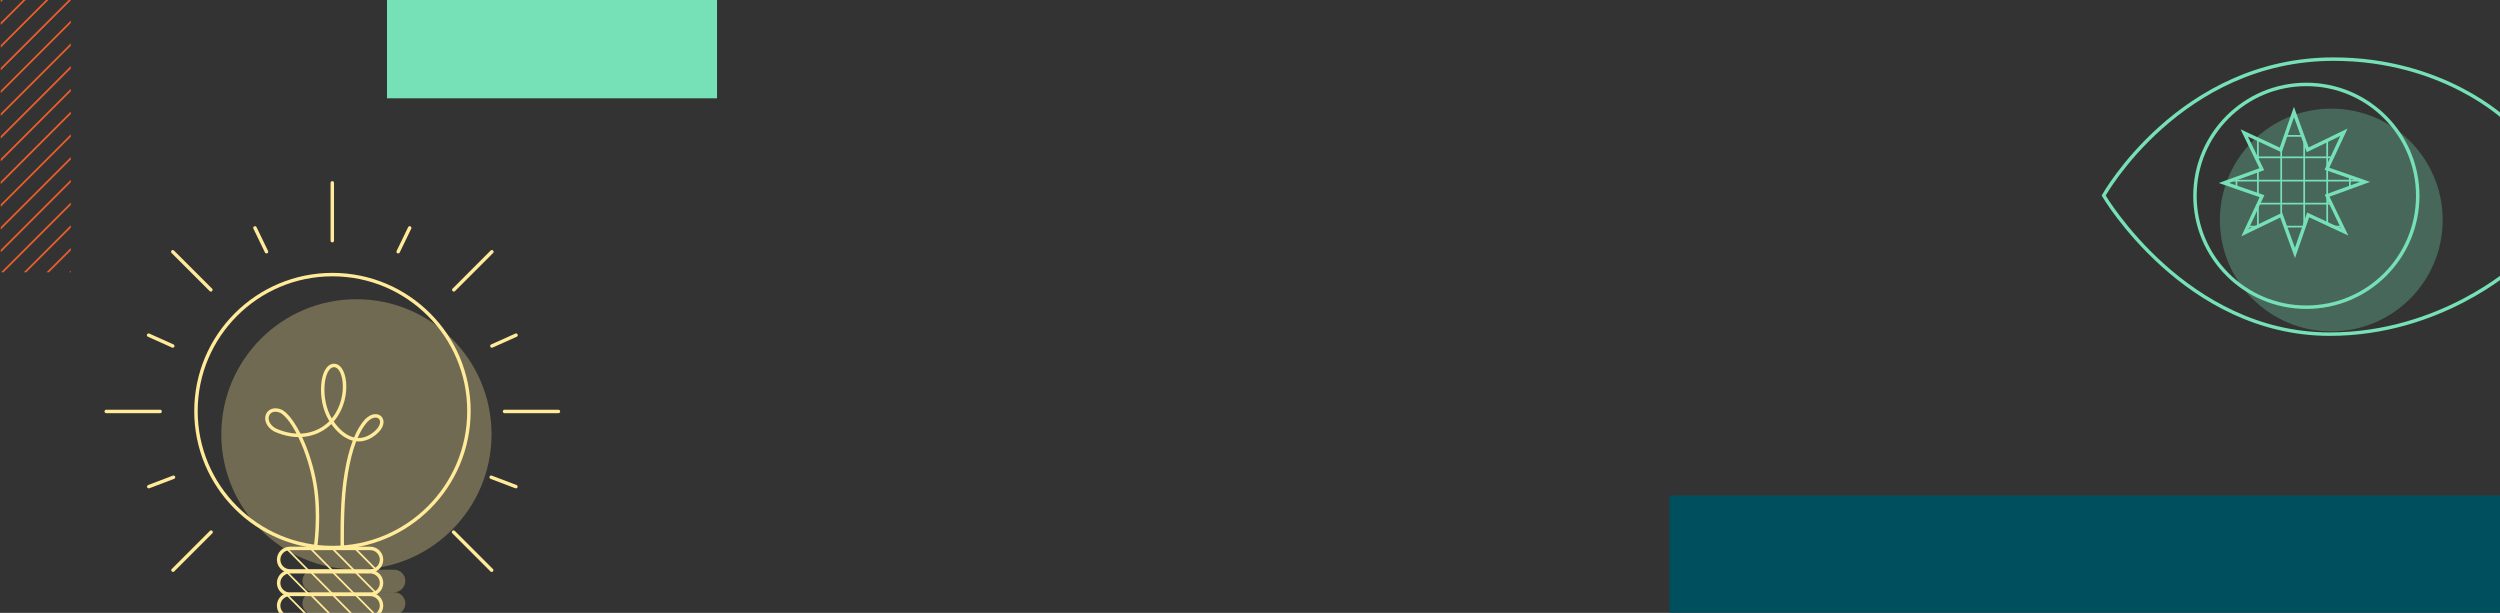 <?xml version="1.0" encoding="UTF-8"?>
<!-- Generator: Adobe Illustrator 27.2.0, SVG Export Plug-In . SVG Version: 6.00 Build 0)  -->
<svg xmlns="http://www.w3.org/2000/svg" xmlns:xlink="http://www.w3.org/1999/xlink" version="1.1" id="Ebene_1" x="0px" y="0px" viewBox="0 0 1440 353" style="enable-background:new 0 0 1440 353;" xml:space="preserve">
<rect x="0" y="0" width="1440" height="353" fill="#333333" stroke="none"/>
<style type="text/css">
	.st0{opacity:0.3;fill:#FFEB99;enable-background:new    ;}
	.st1{fill:#004F5F;}
	.st2{fill:#76E0B6;}
	.st3{fill:#EB5D2A;}
	.st4{fill:none;stroke:#FFEB99;stroke-width:2;stroke-miterlimit:10;}
	.st5{fill:none;stroke:#FFEB99;stroke-width:2;stroke-linecap:round;stroke-miterlimit:10;}
	.st6{fill:none;stroke:#FFEB99;stroke-linecap:round;stroke-miterlimit:10;}
	.st7{opacity:0.3;fill:#76E0B6;enable-background:new    ;}
	.st8{fill:none;stroke:#76E0B6;stroke-width:2;stroke-miterlimit:10;}
	.st9{fill:none;stroke:#76E0B6;stroke-miterlimit:10;}
</style>
<circle class="st0" cx="205.301" cy="250.17" r="77.822"></circle>
<path class="st1" d="M1443.162,352.898H961.65V285.44h481.512V352.898z"></path>
<path class="st2" d="M413.017,56.623H222.909V-0.42h190.108V56.623z"></path>
<g>
	<g>
		<polygon class="st3" points="40.781,156.82 40.781,155.924 39.885,156.82   "></polygon>
		<polygon class="st3" points="28.235,156.82 40.781,144.274 40.781,142.826 26.787,156.82   "></polygon>
		<polygon class="st3" points="13.689,156.821 15.137,156.821 40.781,131.176 40.781,129.729   "></polygon>
		<polygon class="st3" points="2.039,156.82 40.781,118.078 40.781,116.63 0.591,156.82   "></polygon>
	</g>
	<polygon class="st3" points="0.43,14.35 15.137,-0.356 13.689,-0.356 0.43,12.903  "></polygon>
	<polygon class="st3" points="0.43,27.449 28.235,-0.355 26.787,-0.355 0.43,26.001  "></polygon>
	<polygon class="st3" points="0.43,52.197 0.43,53.645 40.781,13.294 40.781,11.846  "></polygon>
	<polygon class="st3" points="39.885,-0.356 0.43,39.099 0.43,40.547 40.781,0.195 40.781,-0.356  "></polygon>
	<polygon class="st3" points="0.43,65.295 0.43,66.743 40.781,26.392 40.781,24.944  "></polygon>
	<polygon class="st3" points="0.43,78.393 0.43,79.841 40.781,39.49 40.781,38.042  "></polygon>
	<polygon class="st3" points="0.43,91.491 0.43,92.939 40.781,52.588 40.781,51.14  "></polygon>
	<polygon class="st3" points="0.43,117.687 0.43,119.135 40.781,78.784 40.781,77.336  "></polygon>
	<polygon class="st3" points="0.43,104.589 0.43,106.037 40.781,65.686 40.781,64.238  "></polygon>
	<polygon class="st3" points="0.43,143.883 0.43,145.331 40.781,104.98 40.781,103.532  "></polygon>
	<polygon class="st3" points="0.43,130.785 0.43,132.233 40.781,91.882 40.781,91.882 40.781,90.435  "></polygon>
	<polygon class="st3" points="0.43,1.253 2.039,-0.356 0.591,-0.356 0.43,-0.195  "></polygon>
</g>
<circle class="st4" cx="191.492" cy="236.783" r="78.615"></circle>
<line class="st5" x1="191.403" y1="105.326" x2="191.403" y2="138.61"></line>
<line class="st5" x1="92.221" y1="236.993" x2="61.205" y2="236.993"></line>
<line class="st5" x1="121.58" y1="306.502" x2="99.648" y2="328.434"></line>
<line class="st5" x1="121.452" y1="166.952" x2="99.52" y2="145.02"></line>
<line class="st5" x1="153.499" y1="144.986" x2="146.862" y2="131.268"></line>
<line class="st5" x1="99.504" y1="199.291" x2="85.602" y2="193.049"></line>
<line class="st5" x1="99.93" y1="274.888" x2="85.686" y2="280.305"></line>
<line class="st5" x1="290.625" y1="236.993" x2="321.641" y2="236.993"></line>
<line class="st5" x1="261.266" y1="306.502" x2="283.198" y2="328.434"></line>
<line class="st5" x1="261.393" y1="166.952" x2="283.325" y2="145.02"></line>
<line class="st5" x1="229.346" y1="144.986" x2="235.984" y2="131.268"></line>
<line class="st5" x1="283.341" y1="199.291" x2="297.244" y2="193.049"></line>
<line class="st5" x1="282.915" y1="274.888" x2="297.16" y2="280.305"></line>
<path class="st5" d="M181.778,314.748c0,0,2.674-17.663-0.327-35.674c-3.1-18.607-11.992-37.648-19.31-42.056  c-8.182-3.764-12.109,5.891-3.764,10.637c13.132,5.891,24.818,2.856,31.91-4.255c11.819-11.851,9.327-32.892,2.127-32.892  s-9.228,19.369-2.127,31.092c5.604,9.252,15.219,16.037,25.201,8.346s0.982-15.546-5.891-6.055c-5.564,7.364-9,19.146-10.964,34.201  s-1.473,36.492-1.473,36.492"></path>
<g>
	<path class="st4" d="M213.283,328.842h-46.316c-3.562,0-6.477-2.915-6.477-6.477l0,0c0-3.562,2.915-6.477,6.477-6.477h46.316   c3.562,0,6.477,2.915,6.477,6.477l0,0C219.76,325.927,216.845,328.842,213.283,328.842z"></path>
	<line class="st6" x1="165.736" y1="316.586" x2="178.212" y2="329.18"></line>
	<line class="st6" x1="179.519" y1="316.586" x2="191.994" y2="329.18"></line>
	<line class="st6" x1="192.113" y1="316.586" x2="204.588" y2="329.18"></line>
	<line class="st6" x1="205.182" y1="316.586" x2="216.35" y2="327.873"></line>
</g>
<path class="st0" d="M227,341.103h-46.316c-3.562,0-6.477-2.915-6.477-6.477l0,0c0-3.562,2.915-6.477,6.477-6.477H227  c3.562,0,6.477,2.915,6.477,6.477l0,0C233.477,338.188,230.563,341.103,227,341.103z"></path>
<path class="st0" d="M227,354.077h-46.316c-3.562,0-6.477-2.915-6.477-6.477l0,0c0-3.562,2.915-6.477,6.477-6.477H227  c3.562,0,6.477,2.915,6.477,6.477l0,0C233.477,351.163,230.563,354.077,227,354.077z"></path>
<g>
	<path class="st4" d="M213.283,342.267h-46.316c-3.562,0-6.477-2.915-6.477-6.477l0,0c0-3.562,2.915-6.477,6.477-6.477h46.316   c3.562,0,6.477,2.915,6.477,6.477l0,0C219.76,339.353,216.845,342.267,213.283,342.267z"></path>
	<line class="st6" x1="165.736" y1="330.011" x2="178.212" y2="342.605"></line>
	<line class="st6" x1="179.519" y1="330.011" x2="191.994" y2="342.605"></line>
	<line class="st6" x1="192.113" y1="330.011" x2="204.588" y2="342.605"></line>
	<line class="st6" x1="205.182" y1="330.011" x2="216.35" y2="341.298"></line>
</g>
<g>
	<path class="st4" d="M213.283,355.337h-46.316c-3.562,0-6.477-2.915-6.477-6.477l0,0c0-3.562,2.915-6.477,6.477-6.477h46.316   c3.562,0,6.477,2.915,6.477,6.477l0,0C219.76,352.422,216.845,355.337,213.283,355.337z"></path>
	<line class="st6" x1="165.736" y1="343.081" x2="178.212" y2="355.675"></line>
	<line class="st6" x1="179.519" y1="343.081" x2="191.994" y2="355.675"></line>
	<line class="st6" x1="192.113" y1="343.081" x2="204.588" y2="355.675"></line>
	<line class="st6" x1="205.182" y1="343.081" x2="216.35" y2="354.368"></line>
</g>
<circle class="st7" cx="1342.821" cy="126.725" r="64.158"></circle>
<path class="st8" d="M1443.307,68.903c0,0-35.802-34.851-99.168-34.851c-88.396,0-132.435,78.574-132.435,78.574  s46.891,79.841,130.218,79.841c64,0,106.455-38.97,106.455-38.97"></path>
<circle class="st8" cx="1328.456" cy="112.784" r="64.158"></circle>
<g>
	<line class="st9" x1="1300.547" y1="98.647" x2="1300.547" y2="112.124"></line>
	<line class="st9" x1="1300.547" y1="79.727" x2="1300.547" y2="93.204"></line>
	<line class="st9" x1="1300.547" y1="117.749" x2="1300.547" y2="131.226"></line>
	<line class="st9" x1="1288.197" y1="103.183" x2="1288.197" y2="108.722"></line>
	<line class="st9" x1="1313.972" y1="86.175" x2="1313.972" y2="124.596"></line>
	<line class="st9" x1="1327.217" y1="80.505" x2="1327.217" y2="130.265"></line>
	<line class="st9" x1="1340.463" y1="81.639" x2="1340.463" y2="129.132"></line>
	<line class="st9" x1="1353.529" y1="102.049" x2="1353.529" y2="108.722"></line>
</g>
<g>
	<line class="st9" x1="1343.774" y1="90.619" x2="1299.683" y2="90.619"></line>
	<line class="st9" x1="1326.766" y1="78.268" x2="1316.691" y2="78.268"></line>
	<line class="st9" x1="1358.514" y1="104.043" x2="1286.077" y2="104.043"></line>
	<line class="st9" x1="1342.64" y1="117.289" x2="1300.817" y2="117.289"></line>
	<line class="st9" x1="1326.766" y1="130.534" x2="1316.691" y2="130.534"></line>
	<line class="st9" x1="1300.93" y1="130.534" x2="1295.391" y2="130.534"></line>
	<line class="st9" x1="1349.318" y1="130.534" x2="1342.645" y2="130.534"></line>
</g>
<polygon class="st8" points="1329.24,86.281 1350.109,76.177 1340.305,97.189 1362.207,104.802 1340.417,112.727 1350.521,133.596   1329.509,123.792 1321.896,145.694 1313.971,123.903 1293.102,134.008 1302.906,112.995 1281.004,105.383 1302.794,97.458   1292.69,76.589 1313.702,86.393 1321.315,64.491 "></polygon>
</svg>
